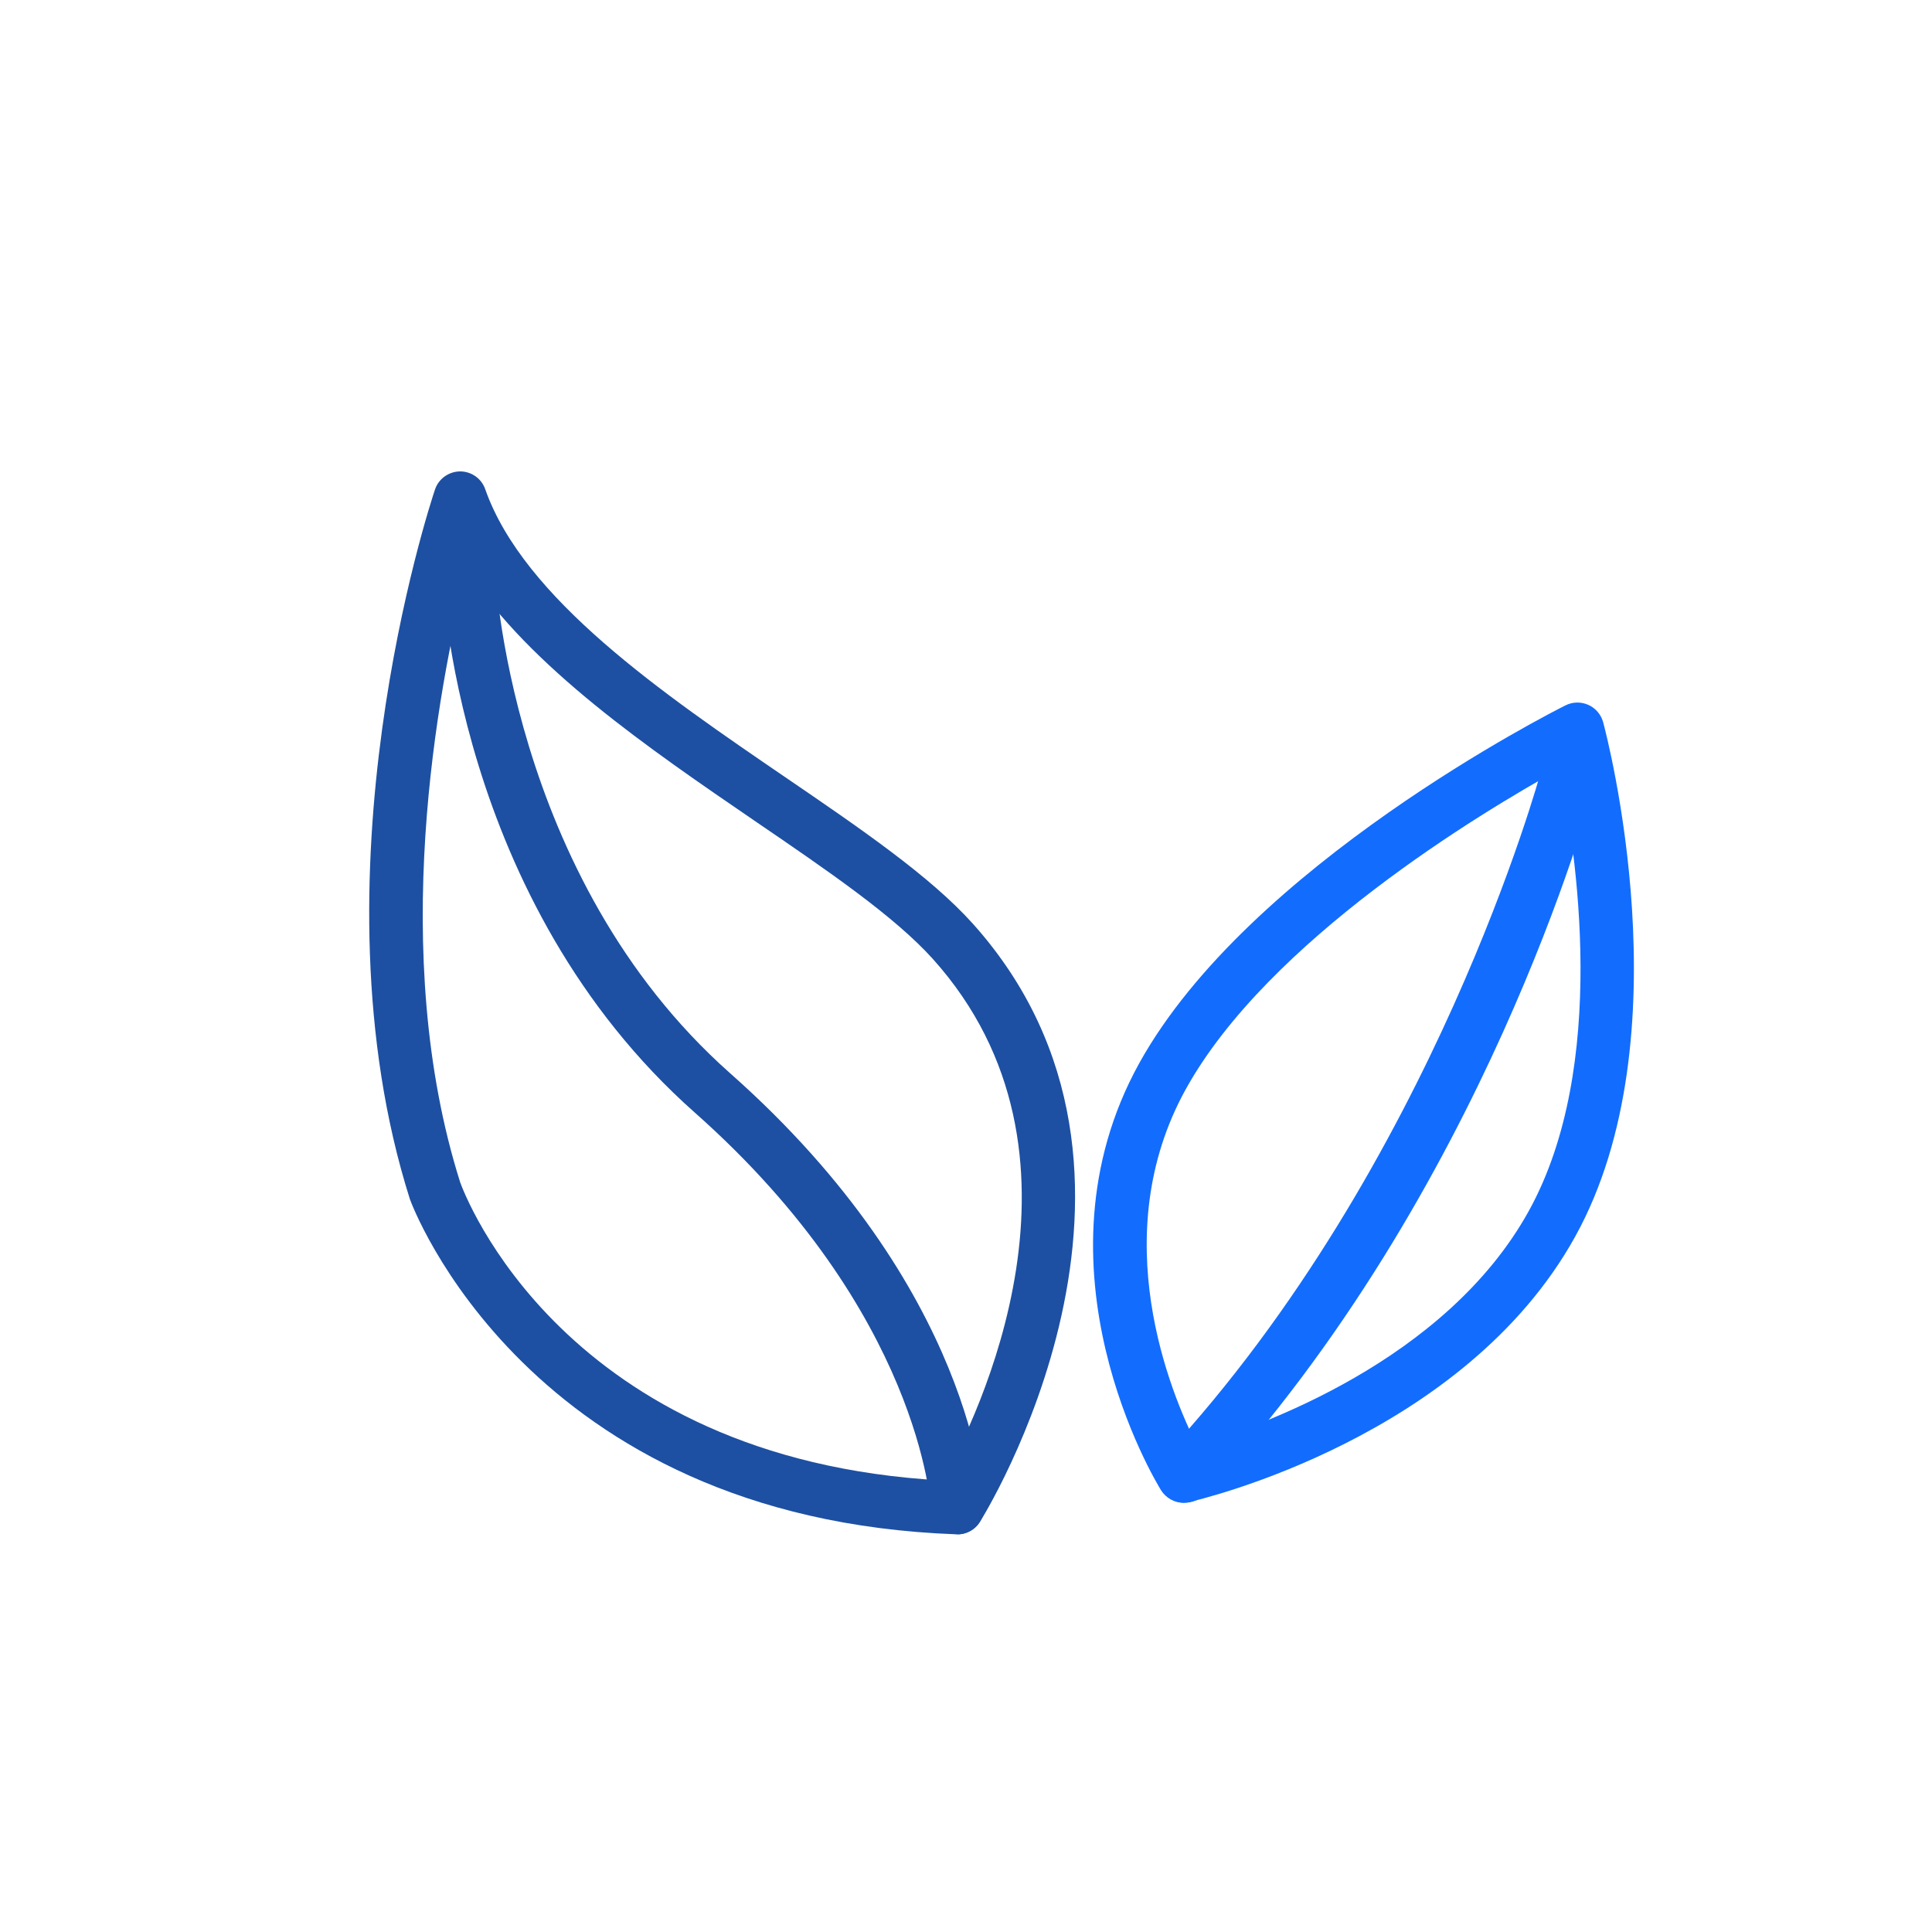 <?xml version="1.0" encoding="UTF-8"?>
<svg id="_图层_1" data-name="图层 1" xmlns="http://www.w3.org/2000/svg" viewBox="0 0 250 250">
  <defs>
    <style>
      .cls-1 {
        fill: #1d50a2;
      }

      .cls-2 {
        fill: #126dff;
      }
    </style>
  </defs>
  <path class="cls-2" d="M153.16,194.46c-1.18,0-2.29-.61-2.93-1.64-.72-1.16-17.43-28.79-2.82-55.23,14.17-25.6,53.51-45.49,55.17-46.32.92-.46,2.01-.48,2.95-.06.94.42,1.64,1.24,1.92,2.25.44,1.64,10.72,40.67-3.62,66.55-14.39,26.01-48.48,34.02-49.93,34.35-.22.07-.48.09-.74.09h0ZM201.79,99.53c-10.2,5.64-37.7,22.17-48.35,41.41-10.5,18.98-1.92,39.42,1.44,46.06,7.84-2.31,32.17-10.81,42.94-30.29,10.4-18.8,6.14-46.63,3.97-57.18Z"/>
  <path class="cls-2" d="M153.31,194.46c-.87,0-1.75-.31-2.45-.96-1.46-1.35-1.55-3.62-.18-5.09,34.88-37.7,48.62-88.21,48.75-88.71.52-1.92,2.51-3.01,4.39-2.55,1.92.52,3.06,2.49,2.55,4.39-.57,2.14-14.31,52.7-50.43,91.73-.68.79-1.64,1.18-2.62,1.18h0Z"/>
  <path class="cls-1" d="M123.89,198.54h-.13c-55.65-2.01-70.58-42.96-70.72-43.37-13.23-41.74,2.56-89.8,3.25-91.83.46-1.38,1.77-2.32,3.23-2.34h.02c1.46,0,2.77.92,3.25,2.31,4.98,14.15,22.97,26.43,38.85,37.28,9.63,6.57,18.72,12.78,24.24,18.93,29.09,32.43,1.2,77,.9,77.44-.61.98-1.72,1.59-2.88,1.59h0ZM60.45,73.88c-3.86,15.44-10.26,49.53-.9,79.12.5,1.38,13.3,35.88,62.4,38.57,4.43-7.95,21.38-42.28-1.22-67.46-4.96-5.53-13.72-11.51-23-17.84-13.78-9.43-29.11-19.89-37.28-32.39Z"/>
  <path class="cls-1" d="M123.89,198.52c-1.84,0-3.36-1.46-3.43-3.32-.02-.24-1.33-25.33-30.53-51.21-31.05-27.5-32.72-68.86-32.78-70.61-.06-1.9,1.42-3.49,3.32-3.54,1.9-.35,3.49,1.42,3.54,3.32.02.41,1.68,40.19,30.46,65.71,31.6,27.98,32.82,54.99,32.85,56.13.06,1.88-1.42,3.47-3.32,3.54-.04-.02-.07-.02-.11-.02h0Z"/>
</svg>